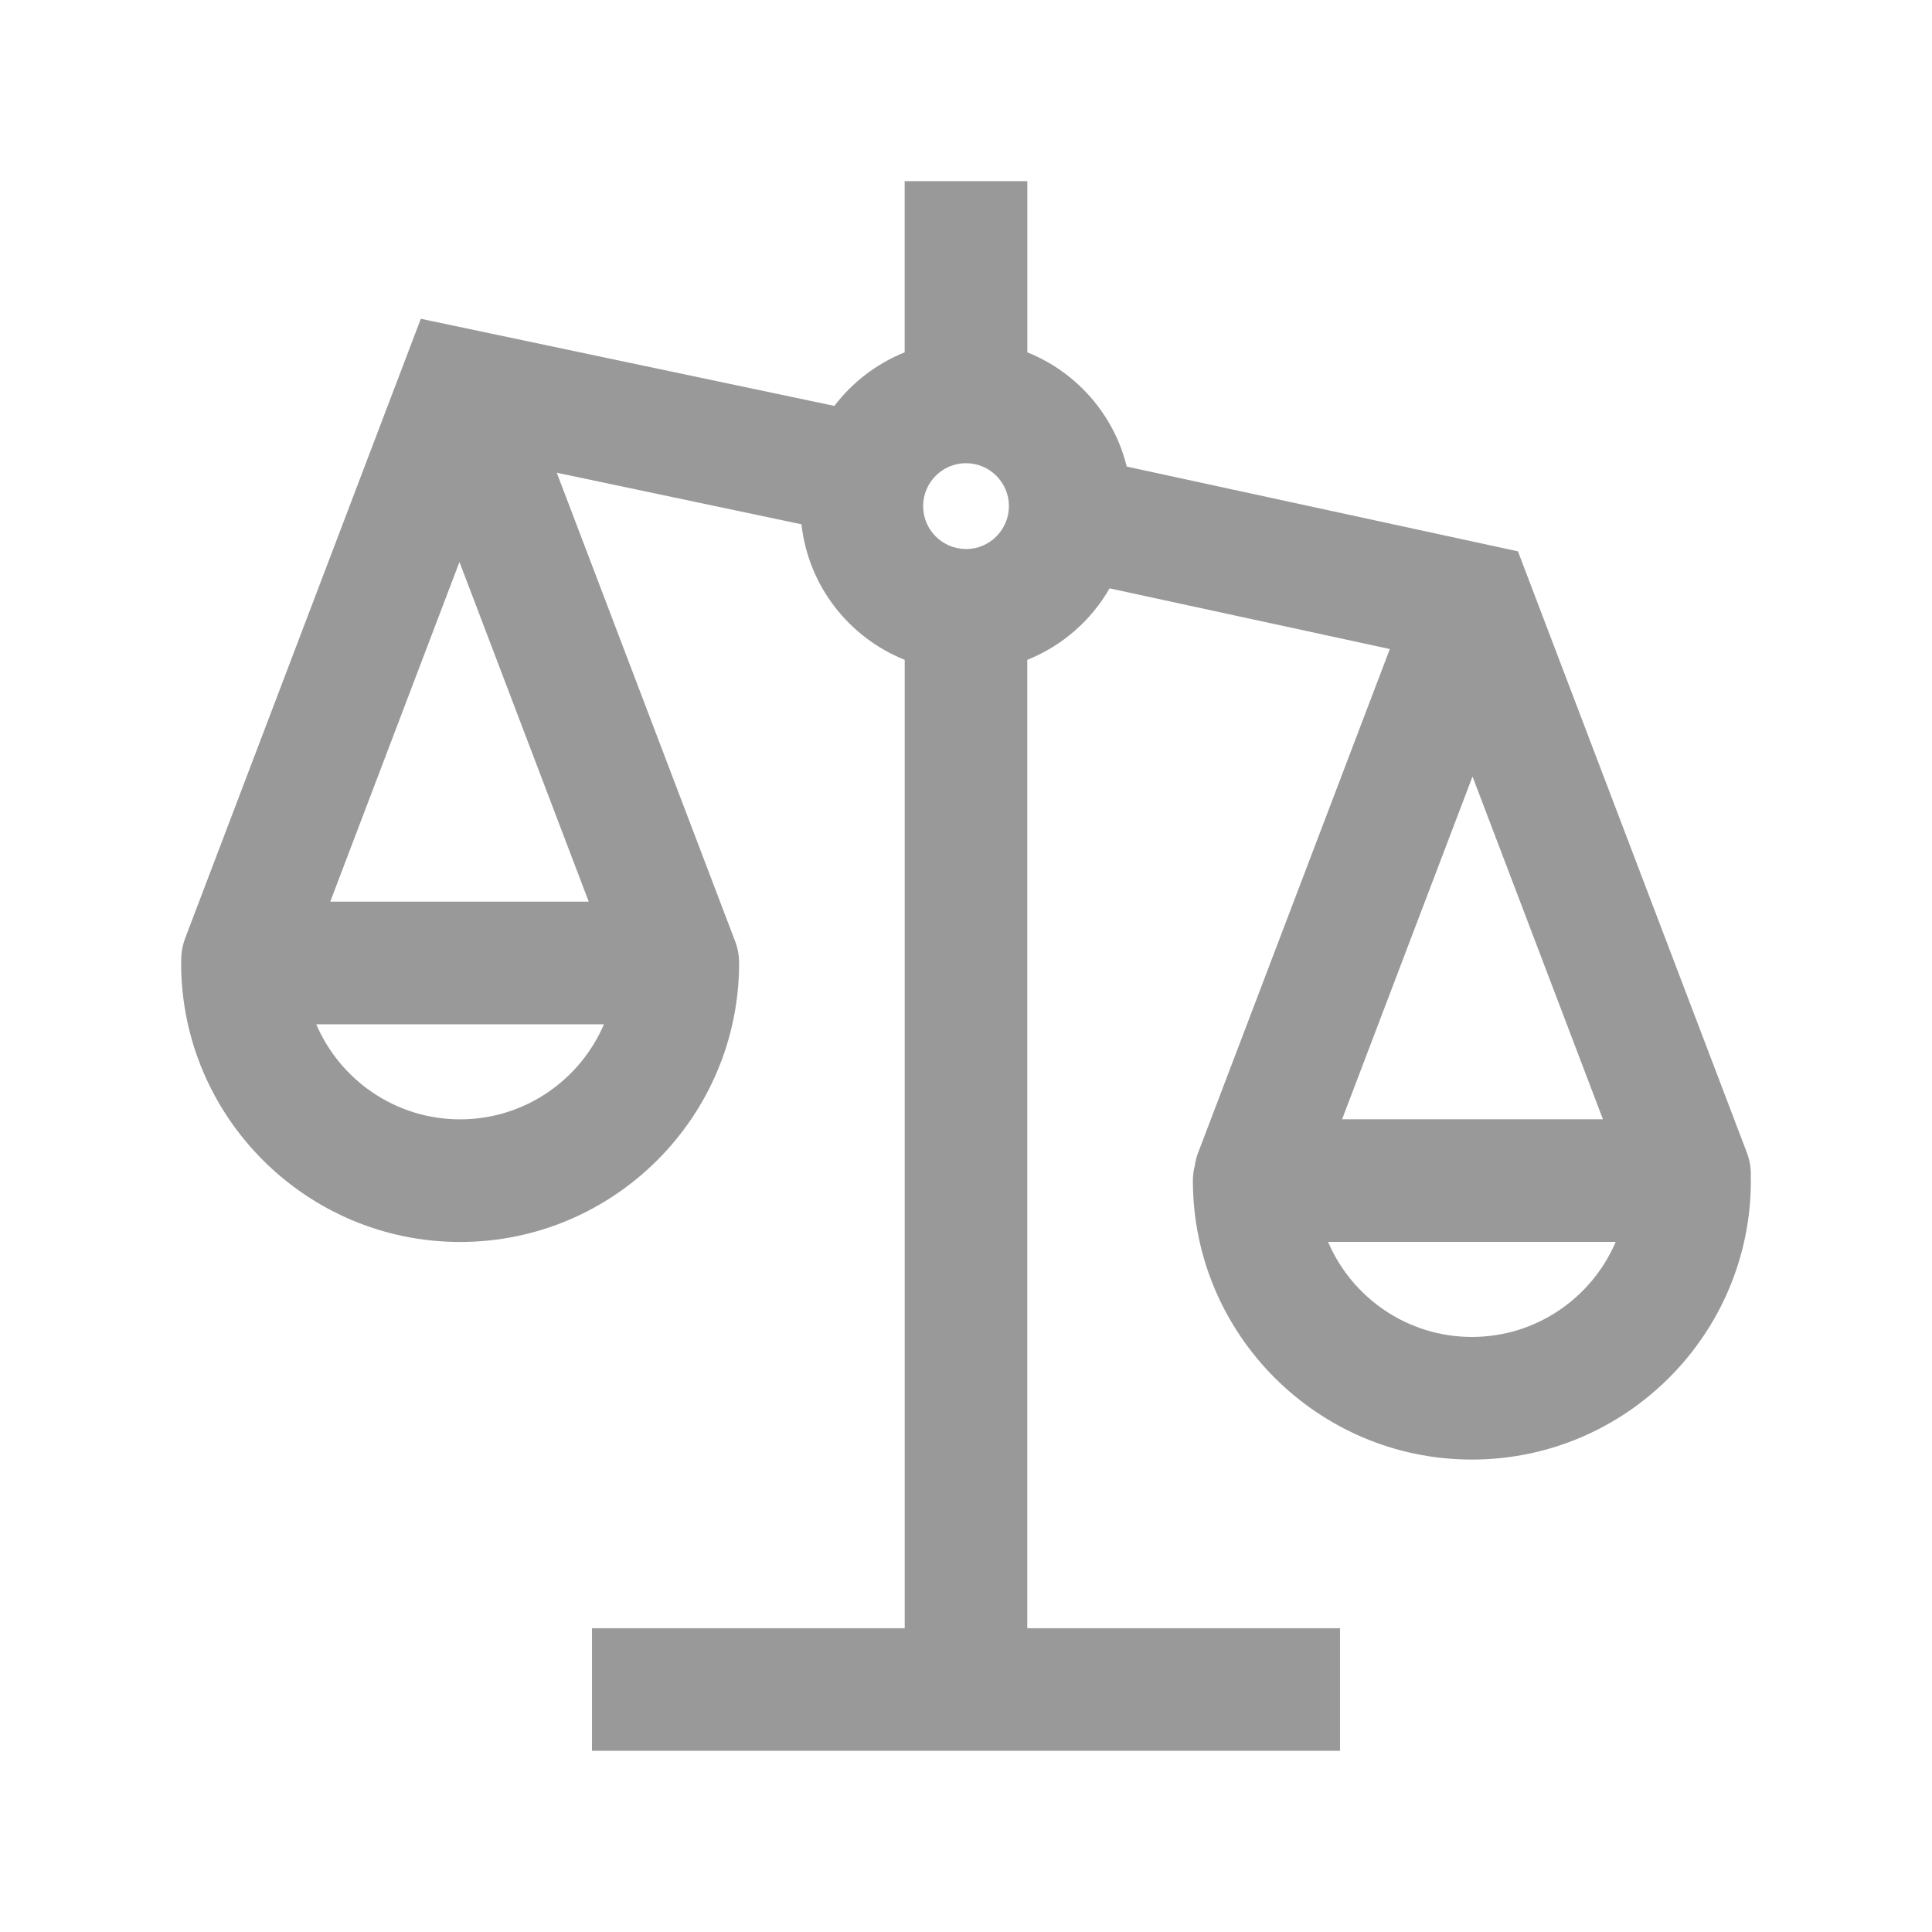 <svg xmlns="http://www.w3.org/2000/svg" width="32" height="32" viewBox="0 0 32 32">
    <path fill="#999" d="M28.998 19.51c.008-.138-.012-.28-.064-.418l-3.792-9.96-6.48-1.404c-.211-.863-.833-1.566-1.646-1.892V3h-2.032v2.836c-.464.186-.866.495-1.164.887L6.97 5.28 3.068 15.537c-.05.132-.071.268-.066.4L3 15.95c0 2.548 2.073 4.621 4.621 4.621 2.548 0 4.621-2.073 4.621-4.62 0-.145-.03-.282-.084-.406l-.002-.007L9.222 7.83l4.053.854c.112 1.022.788 1.876 1.71 2.245v16.04h-5.18v2.03h12.39v-2.03h-5.18v-16.04c.577-.23 1.057-.651 1.363-1.184l4.642 1.005-3.175 8.342c-.028.071-.046.144-.056.217-.02.079-.031.16-.031.246 0 2.548 2.073 4.62 4.62 4.62 2.549 0 4.622-2.072 4.622-4.62l-.002-.044zM7.62 18.54c-1.067 0-1.986-.65-2.382-1.574h4.765c-.396.924-1.315 1.574-2.383 1.574zm2.131-3.606H5.47L7.61 9.308l2.141 5.625zM16 9.093c-.392 0-.71-.318-.71-.71 0-.392.318-.711.71-.711.392 0 .711.319.711.71 0 .393-.319.712-.71.712zm8.39 3.77l2.16 5.676h-4.321l2.16-5.676zm-.011 9.281c-1.068 0-1.987-.65-2.382-1.574h4.764c-.395.925-1.314 1.574-2.382 1.574z"/>
</svg>
